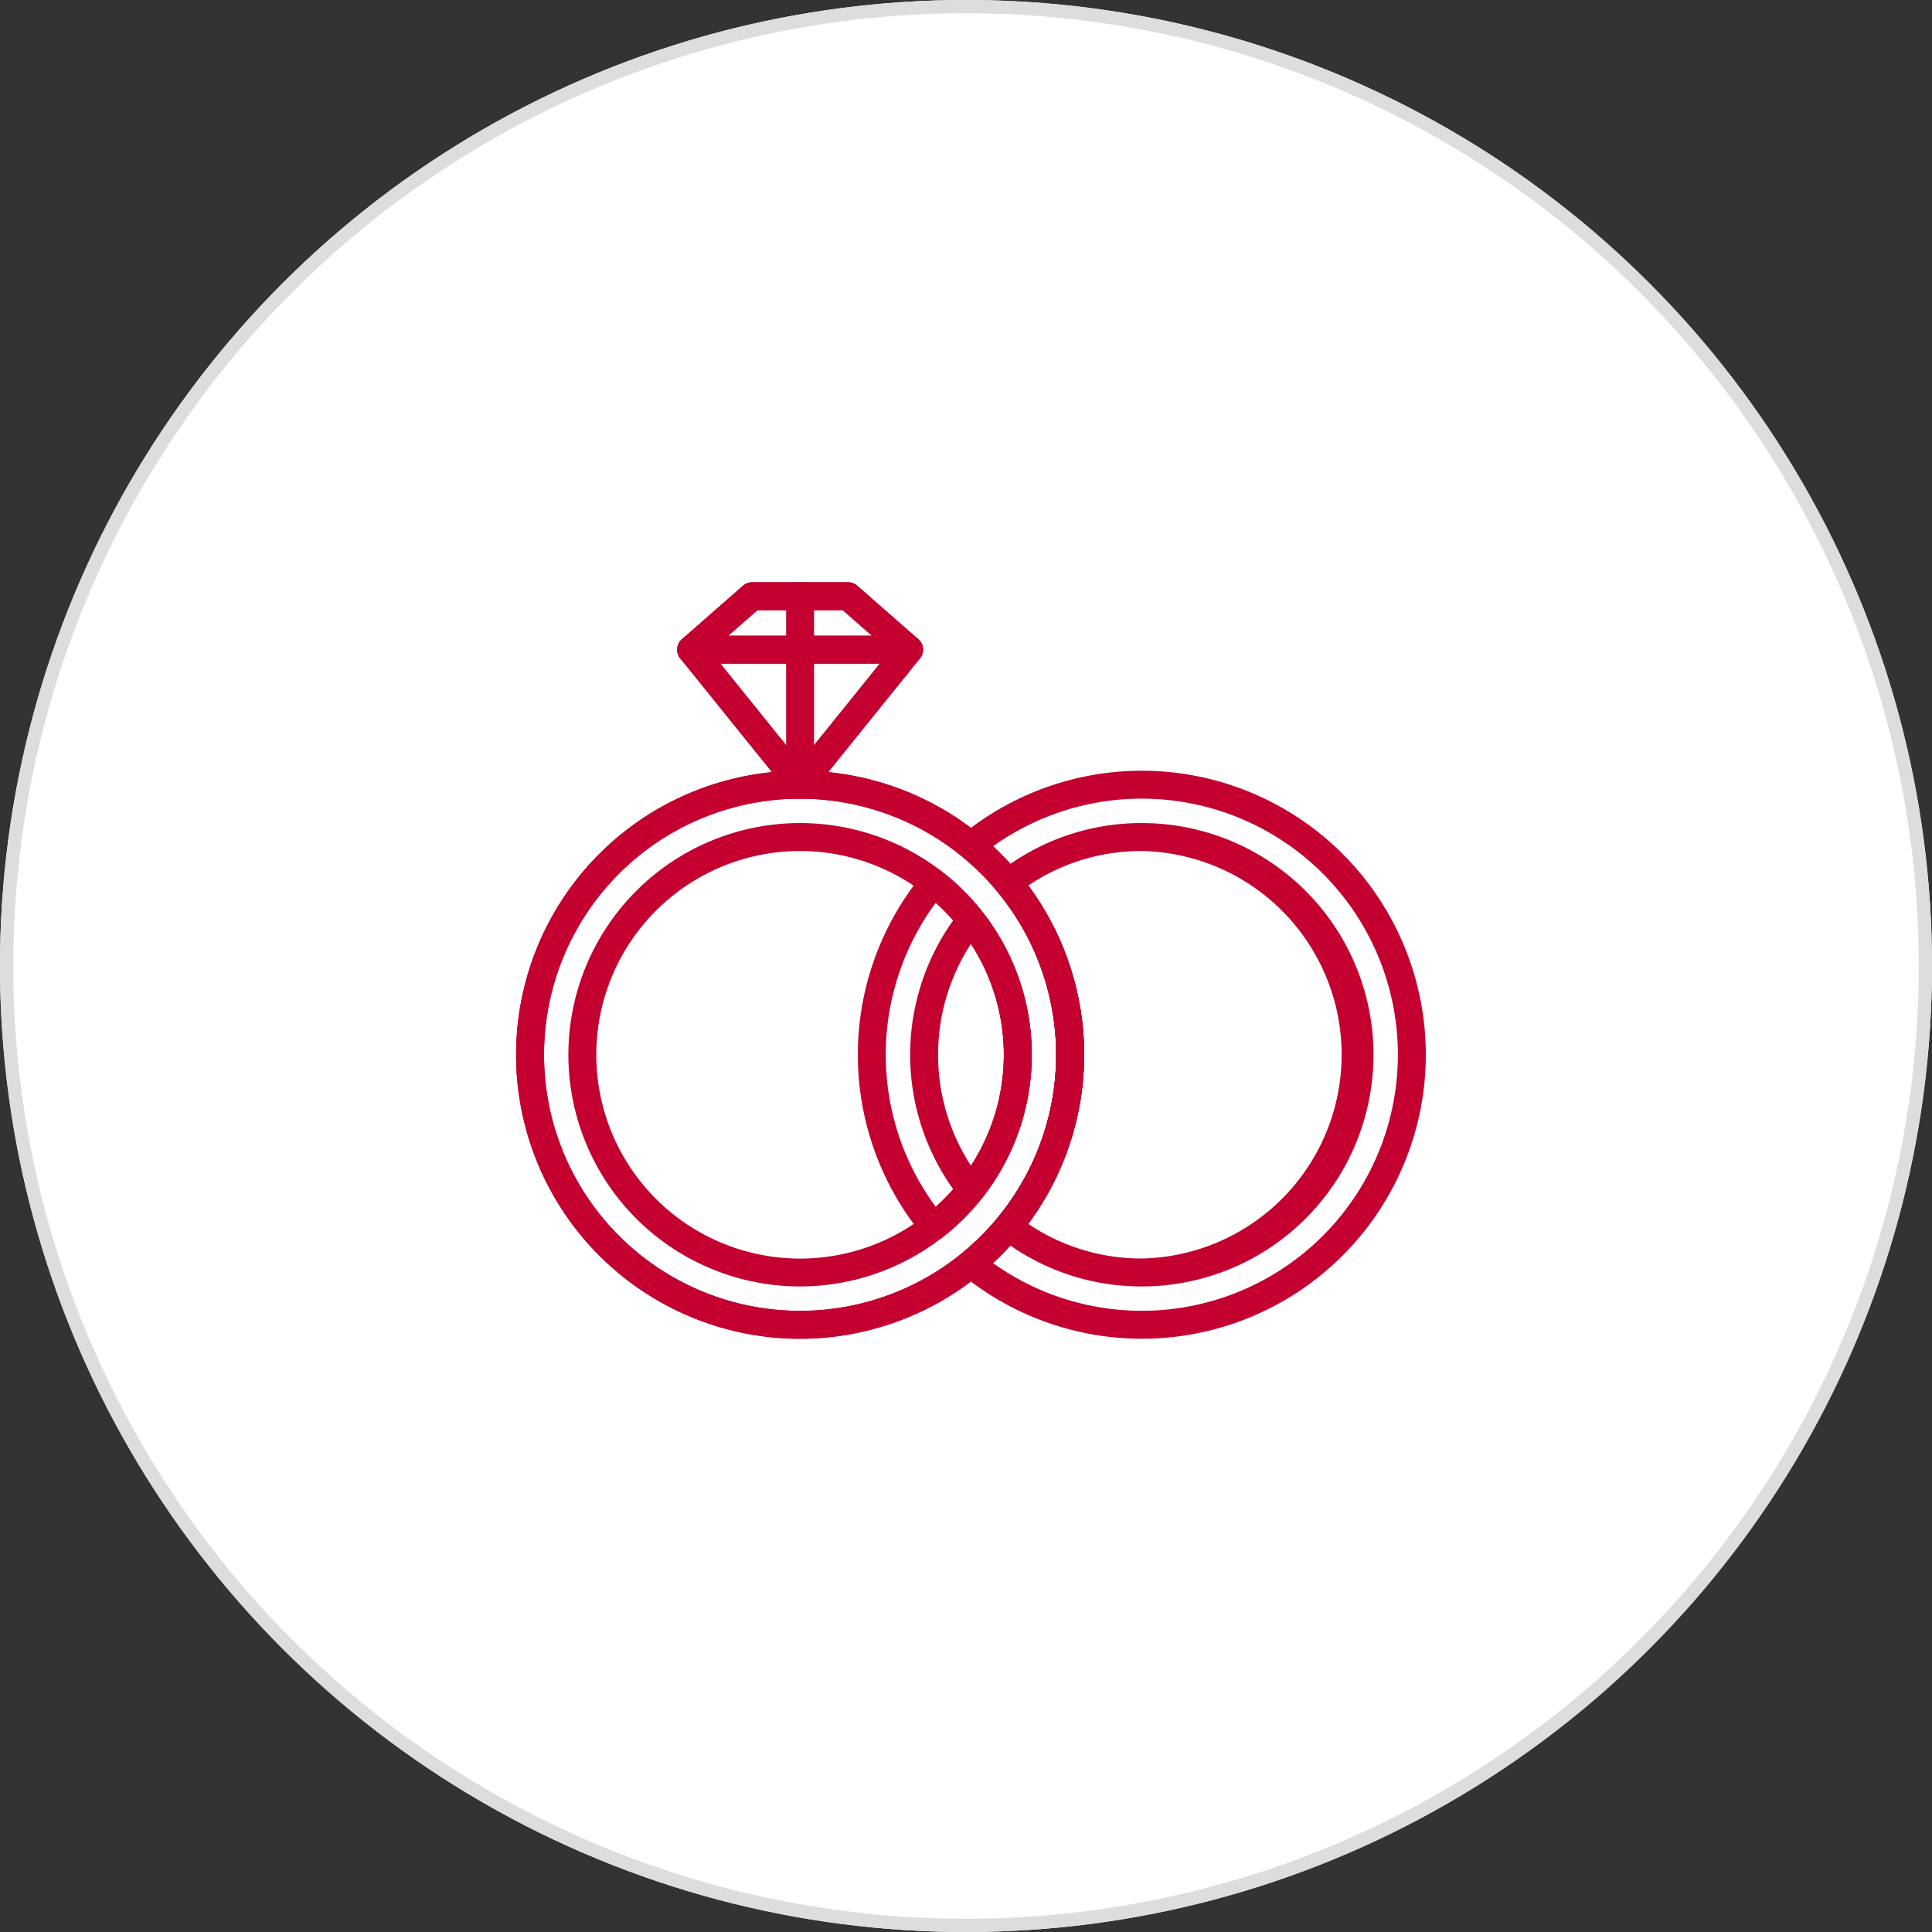 <svg xmlns="http://www.w3.org/2000/svg" xmlns:xlink="http://www.w3.org/1999/xlink" width="146" height="146" viewBox="0 0 146 146">
  <rect x="0" y="0" width="146" height="146" fill="#333333" stroke="none"/>
  <defs>
    <clipPath id="clip-path">
      <rect id="長方形_2478" data-name="長方形 2478" width="68.75" height="57.169" fill="#c3002f"/>
    </clipPath>
  </defs>
  <g id="グループ_6215" data-name="グループ 6215" transform="translate(-200 -2642)">
    <g id="楕円形_76" data-name="楕円形 76" transform="translate(200 2642)" fill="#fff" stroke="#ddd" stroke-width="1">
      <circle cx="73" cy="73" r="73" stroke="none"/>
      <circle cx="73" cy="73" r="72.5" fill="none"/>
    </g>
    <g id="グループ_6212" data-name="グループ 6212" transform="translate(239 2686)">
      <g id="グループ_6211" data-name="グループ 6211" transform="translate(0 0)" clip-path="url(#clip-path)">
        <path id="パス_8671" data-name="パス 8671" d="M28.073,5.613H11.614a1.056,1.056,0,1,1,0-2.112h16.46a1.056,1.056,0,0,1,0,2.112" transform="translate(1.62 0.538)" fill="#c3002f"/>
        <path id="パス_8672" data-name="パス 8672" d="M19.843,16.356a1.05,1.05,0,0,1-.821-.393L10.79,5.757A1.055,1.055,0,0,1,10.918,4.3L15.526.262a1.058,1.058,0,0,1,.7-.262h7.241a1.052,1.052,0,0,1,.694.262L28.769,4.3a1.055,1.055,0,0,1,.126,1.457l-8.23,10.206a1.055,1.055,0,0,1-.821.393M13.07,5.221l6.773,8.4,6.772-8.4L23.067,2.112H16.62Z" transform="translate(1.62 0)" fill="#c3002f"/>
        <path id="パス_8673" data-name="パス 8673" d="M21.462,55.275A21.463,21.463,0,1,1,42.926,33.812,21.486,21.486,0,0,1,21.462,55.275m0-40.814A19.351,19.351,0,1,0,40.814,33.812,19.373,19.373,0,0,0,21.462,14.461" transform="translate(0 1.895)" fill="#c3002f"/>
        <path id="パス_8674" data-name="パス 8674" d="M28.116,46.874a1.058,1.058,0,0,1-.815-.383,21.467,21.467,0,0,1,0-27.331A1.058,1.058,0,0,1,28.763,19a17.5,17.5,0,0,1,0,27.653,1.058,1.058,0,0,1-.647.223m.16-25.534a19.354,19.354,0,0,0,0,22.971,15.387,15.387,0,0,0,0-22.971" transform="translate(3.436 2.882)" fill="#c3002f"/>
        <path id="パス_8675" data-name="パス 8675" d="M28.073,5.613H11.614a1.056,1.056,0,1,1,0-2.112h16.46a1.056,1.056,0,0,1,0,2.112" transform="translate(1.62 0.538)" fill="#c3002f"/>
        <path id="パス_8676" data-name="パス 8676" d="M19.843,16.356a1.05,1.05,0,0,1-.821-.393L10.79,5.757A1.055,1.055,0,0,1,10.918,4.3L15.526.262a1.058,1.058,0,0,1,.7-.262h7.241a1.052,1.052,0,0,1,.694.262L28.769,4.3a1.055,1.055,0,0,1,.126,1.457L20.664,15.963a1.051,1.051,0,0,1-.82.393M13.07,5.221l6.773,8.4,6.772-8.4L23.067,2.112H16.62Z" transform="translate(1.62 0)" fill="#c3002f"/>
        <path id="パス_8677" data-name="パス 8677" d="M18.747,16.356A1.055,1.055,0,0,1,17.692,15.3V1.057a1.055,1.055,0,1,1,2.111,0V15.3a1.055,1.055,0,0,1-1.055,1.055" transform="translate(2.715 0)" fill="#c3002f"/>
        <path id="パス_8678" data-name="パス 8678" d="M21.462,55.275A21.463,21.463,0,1,1,42.926,33.812,21.486,21.486,0,0,1,21.462,55.275m0-40.814A19.351,19.351,0,1,0,40.814,33.812,19.373,19.373,0,0,0,21.462,14.461" transform="translate(0 1.895)" fill="#c3002f"/>
        <path id="パス_8679" data-name="パス 8679" d="M30.413,43.7a1.055,1.055,0,0,1-.828-.4,17.487,17.487,0,0,1,0-21.688,1.055,1.055,0,0,1,1.656,0,17.487,17.487,0,0,1,0,21.688,1.053,1.053,0,0,1-.828.4m0-19.631a15.391,15.391,0,0,0,0,16.77,15.391,15.391,0,0,0,0-16.77" transform="translate(3.962 3.254)" fill="#c3002f"/>
        <path id="パス_8680" data-name="パス 8680" d="M20.936,50.795A17.509,17.509,0,1,1,38.444,33.285,17.529,17.529,0,0,1,20.936,50.795m0-32.906a15.4,15.4,0,1,0,15.4,15.4,15.415,15.415,0,0,0-15.4-15.4" transform="translate(0.526 2.421)" fill="#c3002f"/>
        <path id="パス_8681" data-name="パス 8681" d="M42.854,55.273a21.5,21.5,0,0,1-13.581-4.844,1.055,1.055,0,0,1,0-1.634,19.347,19.347,0,0,0,0-29.967,1.057,1.057,0,0,1,0-1.636A21.462,21.462,0,1,1,42.854,55.273M31.61,49.559a19.351,19.351,0,1,0,0-31.5,21.458,21.458,0,0,1,0,31.5" transform="translate(4.432 1.895)" fill="#c3002f"/>
        <path id="パス_8682" data-name="パス 8682" d="M42.478,50.794a17.343,17.343,0,0,1-10.736-3.682,1.055,1.055,0,0,1-.165-1.506,19.353,19.353,0,0,0,0-24.64,1.055,1.055,0,0,1,.165-1.506,17.343,17.343,0,0,1,10.736-3.682,17.508,17.508,0,1,1,0,35.016M33.9,46.068a15.231,15.231,0,0,0,8.582,2.615,15.4,15.4,0,0,0,0-30.794A15.232,15.232,0,0,0,33.9,20.5a21.464,21.464,0,0,1,0,25.563" transform="translate(4.808 2.421)" fill="#c3002f"/>
      </g>
    </g>
  </g>
</svg>
